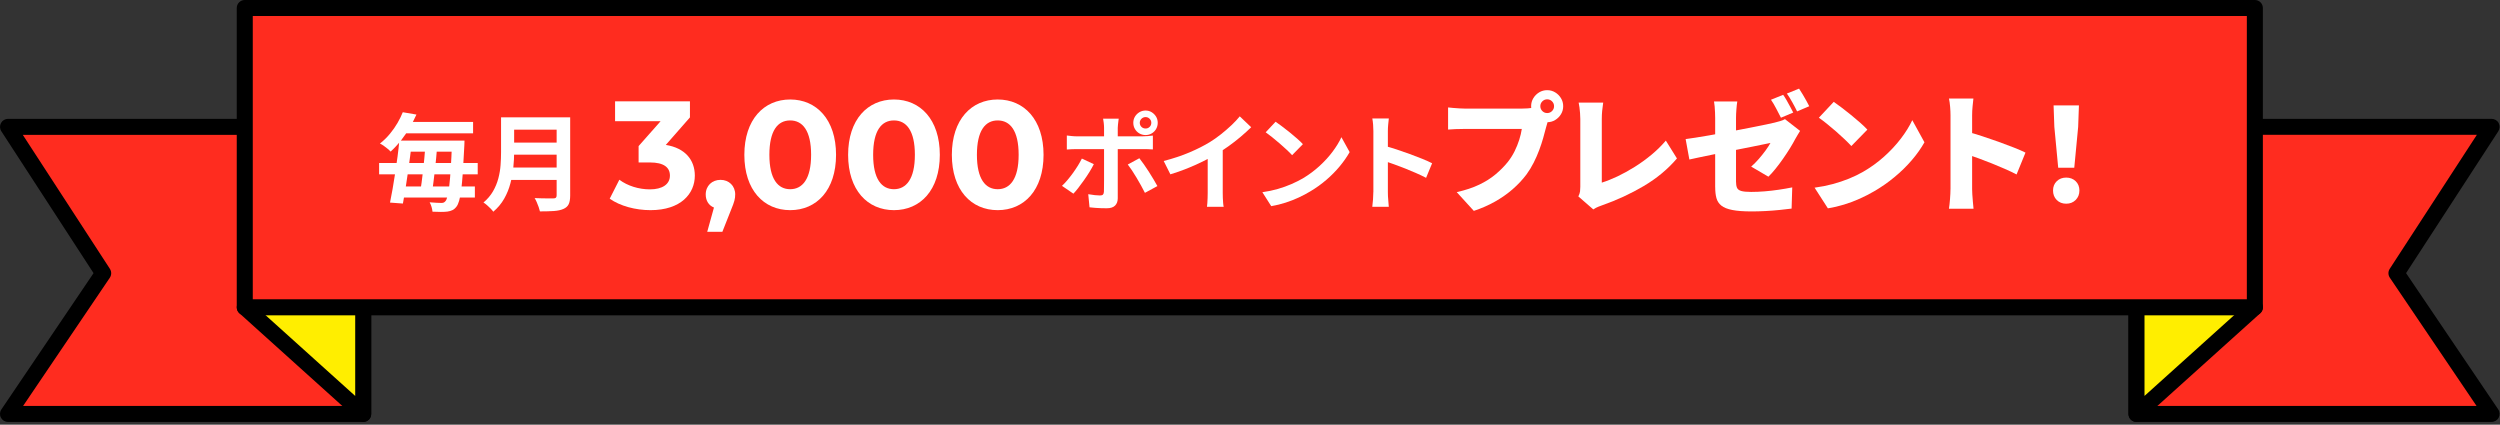 <svg width="783" height="133" viewBox="0 0 783 133" fill="none" xmlns="http://www.w3.org/2000/svg">
<rect x="0" y="0" width="783" height="133" fill="#333333" stroke="none"/>
<g clip-path="url(#clip0_9_16267)">
<path d="M113.73 129.64H2.51L32.32 85.56L2.51 39.73H113.73V129.64Z" fill="#FF2C1F"/>
<path d="M113.73 132.15H2.51C1.58 132.15 0.73 131.64 0.29 130.82C-0.15 130 -0.09 129.01 0.43 128.24L29.3 85.55L0.41 41.1C-0.09 40.33 -0.13 39.34 0.31 38.53C0.75 37.72 1.6 37.22 2.52 37.22H113.74C115.13 37.22 116.25 38.34 116.25 39.73V129.64C116.25 131.03 115.13 132.15 113.74 132.15H113.73ZM7.24 127.13H111.23V42.24H7.14L34.42 84.2C34.97 85.05 34.96 86.14 34.4 86.98L7.24 127.13Z" fill="black"/>
<path d="M89.75 72.33L76.66 96.24L113.73 129.64V78.07" fill="#FFEE00"/>
<path d="M113.74 132.15C113.13 132.15 112.53 131.93 112.06 131.51L74.99 98.12C74.13 97.34 73.91 96.07 74.471 95.05L87.561 71.14C88.231 69.92 89.751 69.48 90.971 70.14C92.191 70.81 92.63 72.33 91.971 73.55L79.841 95.72L111.25 124.01V78.08C111.25 76.69 112.37 75.57 113.76 75.57C115.15 75.57 116.27 76.69 116.27 78.08V129.65C116.27 130.64 115.69 131.54 114.78 131.94C114.45 132.09 114.11 132.16 113.76 132.16L113.74 132.15Z" fill="black"/>
<path d="M669.149 129.64H780.369L750.569 85.56L780.369 39.73H669.149V129.64Z" fill="#FF2C1F"/>
<path d="M780.37 132.15H669.15C667.76 132.15 666.64 131.03 666.64 129.64V39.73C666.64 38.34 667.76 37.22 669.15 37.22H780.37C781.29 37.22 782.14 37.72 782.58 38.53C783.02 39.34 782.98 40.32 782.48 41.1L753.58 85.54L782.45 128.23C782.97 129 783.02 129.99 782.59 130.81C782.15 131.63 781.3 132.14 780.37 132.14V132.15ZM671.66 127.13H775.65L748.49 86.97C747.93 86.13 747.91 85.04 748.47 84.19L775.75 42.23H671.66V127.12V127.13Z" fill="black"/>
<path d="M693.139 72.33L706.219 96.24L669.149 129.64V78.07" fill="#FFEE00"/>
<path d="M669.15 132.15C668.81 132.15 668.46 132.08 668.13 131.93C667.22 131.53 666.64 130.63 666.64 129.64V78.07C666.64 76.68 667.76 75.56 669.15 75.56C670.54 75.56 671.66 76.68 671.66 78.07V124L703.07 95.71L690.94 73.54C690.27 72.32 690.72 70.8 691.94 70.13C693.16 69.47 694.68 69.91 695.35 71.13L708.44 95.04C709 96.06 708.78 97.33 707.92 98.11L670.85 131.5C670.38 131.92 669.78 132.14 669.17 132.14L669.15 132.15Z" fill="black"/>
<path d="M706.22 2.51H76.66V96.24H706.22V2.51Z" fill="#FF2C1F"/>
<path d="M706.22 98.76H76.66C75.27 98.76 74.15 97.64 74.15 96.25V2.51C74.15 1.12 75.27 0 76.66 0H706.22C707.61 0 708.73 1.12 708.73 2.51V96.24C708.73 97.63 707.61 98.75 706.22 98.75V98.76ZM79.17 93.73H703.71V5.02H79.17V93.73Z" fill="black"/>
<path d="M217.62 55C217.62 60.65 213.26 65.82 203.74 65.82C199.05 65.82 194.21 64.53 190.96 62.23L193.98 56.29C196.52 58.2 200.06 59.31 203.55 59.31C207.43 59.31 209.82 57.73 209.82 55C209.82 52.46 207.95 50.88 203.55 50.88H200.01V45.76L206.9 37.96H192.64V31.74H216.09V36.77L208.53 45.39C214.56 46.35 217.62 50.08 217.62 55.01V55Z" fill="white"/>
<path d="M230.26 60.93C230.26 62.17 230.07 63.08 228.97 65.72L226.24 72.61H221.5L223.61 65C222.03 64.38 221.03 62.89 221.03 60.93C221.03 58.15 223.04 56.33 225.67 56.33C228.3 56.33 230.27 58.2 230.27 60.93H230.26Z" fill="white"/>
<path d="M233.13 48.49C233.13 37.43 239.26 31.16 247.49 31.16C255.72 31.16 261.85 37.43 261.85 48.49C261.85 59.55 255.77 65.82 247.49 65.82C239.21 65.82 233.13 59.55 233.13 48.49ZM254.04 48.49C254.04 40.88 251.36 37.72 247.48 37.72C243.6 37.72 240.97 40.88 240.97 48.49C240.97 56.1 243.65 59.26 247.48 59.26C251.31 59.26 254.04 56.1 254.04 48.49Z" fill="white"/>
<path d="M265.63 48.49C265.63 37.43 271.76 31.16 279.99 31.16C288.22 31.16 294.35 37.43 294.35 48.49C294.35 59.55 288.27 65.82 279.99 65.82C271.71 65.82 265.63 59.55 265.63 48.49ZM286.54 48.49C286.54 40.88 283.86 37.72 279.98 37.72C276.1 37.72 273.47 40.88 273.47 48.49C273.47 56.1 276.15 59.26 279.98 59.26C283.81 59.26 286.54 56.1 286.54 48.49Z" fill="white"/>
<path d="M298.12 48.49C298.12 37.43 304.25 31.16 312.48 31.16C320.71 31.16 326.84 37.43 326.84 48.49C326.84 59.55 320.76 65.82 312.48 65.82C304.2 65.82 298.12 59.55 298.12 48.49ZM319.04 48.49C319.04 40.88 316.36 37.72 312.48 37.72C308.6 37.72 305.97 40.88 305.97 48.49C305.97 56.1 308.65 59.26 312.48 59.26C316.31 59.26 319.04 56.1 319.04 48.49Z" fill="white"/>
<path d="M118.74 51.05H149.62V54.6H118.74V51.05ZM126.16 35.15L130.43 35.88C129.81 37.25 129.11 38.61 128.33 39.96C127.55 41.31 126.66 42.61 125.68 43.87C124.7 45.13 123.59 46.33 122.35 47.48C122.08 47.19 121.76 46.89 121.37 46.57C120.98 46.25 120.58 45.94 120.16 45.64C119.74 45.34 119.35 45.12 119 44.96C120.19 44.01 121.25 42.98 122.16 41.86C123.08 40.74 123.87 39.61 124.53 38.46C125.19 37.31 125.73 36.21 126.15 35.15H126.16ZM125.07 44.03H129.08C128.88 45.64 128.67 47.34 128.43 49.12C128.2 50.9 127.95 52.67 127.7 54.44C127.45 56.21 127.19 57.89 126.94 59.48C126.69 61.07 126.44 62.5 126.19 63.75L122.15 63.45C122.42 62.19 122.69 60.77 122.96 59.19C123.24 57.61 123.51 55.95 123.77 54.2C124.04 52.46 124.28 50.72 124.52 48.98C124.75 47.25 124.93 45.59 125.07 44.03ZM124.44 58.41H148.73V61.86H124.44V58.41ZM125.5 38.2H148.17V41.75H125.5V38.2ZM126.76 44.03H142.83V47.51H126.76V44.03ZM133.22 45.75H136.93C136.84 46.97 136.73 48.24 136.6 49.56C136.47 50.88 136.33 52.19 136.19 53.49C136.05 54.78 135.9 56.02 135.74 57.2C135.59 58.38 135.44 59.44 135.31 60.36H131.57C131.72 59.41 131.88 58.34 132.05 57.15C132.22 55.96 132.37 54.71 132.51 53.41C132.65 52.11 132.79 50.8 132.91 49.48C133.03 48.17 133.14 46.92 133.22 45.75ZM141.54 44.03H145.48C145.46 44.47 145.45 44.83 145.45 45.11C145.45 45.39 145.44 45.6 145.42 45.76C145.27 49.01 145.11 51.75 144.96 53.99C144.81 56.23 144.63 58.07 144.45 59.51C144.26 60.95 144.05 62.07 143.8 62.89C143.56 63.71 143.29 64.3 143 64.68C142.6 65.21 142.17 65.59 141.71 65.81C141.25 66.03 140.72 66.19 140.12 66.27C139.57 66.34 138.88 66.37 138.07 66.37C137.26 66.37 136.38 66.35 135.45 66.3C135.43 65.88 135.33 65.39 135.17 64.83C135.01 64.27 134.8 63.77 134.56 63.36C135.36 63.43 136.08 63.48 136.73 63.51C137.38 63.54 137.88 63.56 138.24 63.56C138.55 63.56 138.8 63.52 138.99 63.43C139.18 63.34 139.36 63.19 139.54 62.97C139.76 62.73 139.97 62.21 140.17 61.43C140.37 60.65 140.55 59.55 140.72 58.13C140.89 56.72 141.04 54.92 141.18 52.73C141.32 50.54 141.45 47.91 141.56 44.84V44.04L141.54 44.03Z" fill="white"/>
<path d="M156.92 36.74H161.03V47.71C161.03 49.15 160.95 50.69 160.78 52.35C160.61 54.01 160.31 55.69 159.87 57.39C159.43 59.09 158.78 60.7 157.91 62.23C157.04 63.76 155.91 65.11 154.5 66.31C154.3 66.02 154.02 65.69 153.66 65.32C153.3 64.94 152.91 64.58 152.5 64.23C152.09 63.88 151.73 63.61 151.42 63.43C152.68 62.37 153.68 61.19 154.42 59.9C155.16 58.61 155.71 57.27 156.08 55.87C156.45 54.47 156.68 53.09 156.78 51.69C156.88 50.3 156.93 48.96 156.93 47.68V36.75L156.92 36.74ZM159.5 52.48H176.13V56.36H159.5V52.48ZM159.67 36.74H176.2V40.62H159.67V36.74ZM159.7 44.66H176.37V48.44H159.7V44.66ZM174.34 36.74H178.58V61.23C178.58 62.42 178.42 63.34 178.1 63.98C177.78 64.62 177.23 65.11 176.46 65.44C175.66 65.79 174.67 66.01 173.48 66.09C172.29 66.17 170.83 66.21 169.11 66.21C169.02 65.81 168.89 65.36 168.71 64.85C168.53 64.34 168.33 63.83 168.11 63.33C167.89 62.82 167.67 62.39 167.45 62.04C168.22 62.08 169.01 62.11 169.82 62.12C170.63 62.13 171.34 62.14 171.97 62.14H173.31C173.69 62.14 173.95 62.07 174.11 61.92C174.26 61.78 174.34 61.53 174.34 61.17V36.75V36.74Z" fill="white"/>
<path d="M342.59 51.42C342.21 52.17 341.76 52.98 341.23 53.84C340.7 54.7 340.13 55.56 339.52 56.42C338.91 57.28 338.32 58.08 337.75 58.82C337.18 59.56 336.66 60.17 336.19 60.66L332.61 58.21C333.16 57.7 333.73 57.1 334.32 56.4C334.91 55.7 335.48 54.97 336.04 54.2C336.6 53.43 337.12 52.65 337.6 51.88C338.07 51.11 338.49 50.37 338.84 49.66L342.58 51.42H342.59ZM334.14 42.44C334.65 42.51 335.18 42.57 335.73 42.62C336.28 42.68 336.82 42.7 337.35 42.7H357.8C358.26 42.7 358.81 42.68 359.44 42.63C360.07 42.59 360.62 42.53 361.08 42.46V46.8C360.57 46.76 360.02 46.73 359.42 46.72C358.82 46.71 358.29 46.7 357.83 46.7H337.35C336.86 46.7 336.33 46.71 335.74 46.73C335.15 46.75 334.62 46.79 334.13 46.83V42.42L334.14 42.44ZM350.38 37.17C350.36 37.32 350.32 37.58 350.28 37.93C350.24 38.28 350.19 38.65 350.15 39.04C350.11 39.43 350.08 39.76 350.08 40.05V62.12C350.08 63.07 349.8 63.83 349.24 64.39C348.68 64.95 347.81 65.23 346.64 65.23C346.04 65.23 345.44 65.22 344.82 65.2C344.2 65.18 343.59 65.14 343 65.1C342.4 65.06 341.82 65 341.24 64.93L340.84 60.82C341.55 60.95 342.24 61.05 342.91 61.12C343.58 61.19 344.12 61.22 344.52 61.22C344.96 61.22 345.27 61.13 345.45 60.94C345.63 60.75 345.73 60.45 345.75 60.03C345.75 59.83 345.75 59.4 345.77 58.74C345.78 58.08 345.79 57.29 345.79 56.39V40.05C345.79 39.61 345.76 39.08 345.69 38.48C345.62 37.87 345.56 37.44 345.49 37.17H350.39H350.38ZM356.84 49.56C357.26 50.09 357.73 50.72 358.25 51.45C358.77 52.18 359.29 52.96 359.82 53.79C360.35 54.62 360.85 55.43 361.31 56.21C361.77 56.99 362.17 57.68 362.5 58.28L358.59 60.4C358.24 59.69 357.83 58.93 357.38 58.11C356.93 57.29 356.46 56.48 355.97 55.66C355.48 54.84 355 54.08 354.53 53.36C354.05 52.64 353.62 52.03 353.22 51.52L356.83 49.57L356.84 49.56ZM354.95 38.46C354.95 37.75 355.12 37.11 355.46 36.54C355.8 35.97 356.27 35.5 356.85 35.15C357.44 34.8 358.08 34.62 358.79 34.62C359.5 34.62 360.14 34.8 360.71 35.15C361.28 35.5 361.74 35.97 362.09 36.54C362.43 37.11 362.6 37.76 362.6 38.46C362.6 39.16 362.43 39.81 362.09 40.4C361.75 40.99 361.29 41.45 360.71 41.79C360.14 42.13 359.49 42.3 358.79 42.3C358.09 42.3 357.44 42.13 356.85 41.79C356.26 41.45 355.8 40.98 355.46 40.4C355.12 39.81 354.95 39.17 354.95 38.46ZM356.98 38.46C356.98 38.97 357.16 39.39 357.51 39.74C357.86 40.08 358.29 40.25 358.8 40.25C359.31 40.25 359.71 40.08 360.06 39.74C360.41 39.4 360.59 38.97 360.59 38.46C360.59 37.95 360.41 37.55 360.06 37.2C359.71 36.85 359.29 36.67 358.8 36.67C358.31 36.67 357.86 36.85 357.51 37.2C357.16 37.55 356.98 37.97 356.98 38.46Z" fill="white"/>
<path d="M364.471 50.42C367.451 49.65 370.151 48.75 372.571 47.72C374.991 46.69 377.111 45.62 378.951 44.49C380.101 43.78 381.251 42.97 382.411 42.05C383.571 41.13 384.661 40.19 385.691 39.22C386.721 38.25 387.581 37.32 388.291 36.44L391.871 39.85C390.851 40.84 389.741 41.85 388.541 42.87C387.341 43.89 386.081 44.86 384.781 45.79C383.481 46.72 382.181 47.57 380.901 48.34C379.641 49.07 378.231 49.82 376.681 50.59C375.121 51.36 373.481 52.09 371.761 52.78C370.041 53.47 368.301 54.07 366.561 54.6L364.471 50.42ZM378.251 46.61L382.961 45.52V60.43C382.961 60.92 382.971 61.45 382.991 62.02C383.011 62.59 383.041 63.13 383.091 63.63C383.131 64.13 383.191 64.51 383.261 64.77H378.021C378.061 64.5 378.101 64.12 378.141 63.63C378.171 63.13 378.201 62.6 378.221 62.02C378.241 61.45 378.251 60.92 378.251 60.43V46.61Z" fill="white"/>
<path d="M395.38 60.2C397.1 59.96 398.73 59.61 400.25 59.17C401.77 58.73 403.19 58.22 404.49 57.65C405.79 57.08 406.99 56.48 408.07 55.86C409.95 54.73 411.67 53.45 413.24 52.02C414.81 50.58 416.18 49.09 417.35 47.53C418.52 45.97 419.45 44.45 420.13 42.97L422.71 47.64C421.87 49.12 420.84 50.6 419.61 52.08C418.38 53.56 417 54.97 415.45 56.3C413.9 57.64 412.24 58.83 410.45 59.9C409.32 60.59 408.11 61.23 406.8 61.84C405.5 62.45 404.12 62.99 402.67 63.46C401.22 63.93 399.72 64.3 398.15 64.57L395.37 60.2H395.38ZM399.52 38.13C400.09 38.53 400.77 39.01 401.54 39.59C402.31 40.16 403.11 40.79 403.94 41.46C404.77 42.13 405.55 42.79 406.28 43.43C407.01 44.07 407.61 44.65 408.07 45.15L404.69 48.6C404.27 48.14 403.72 47.58 403.03 46.94C402.35 46.3 401.61 45.64 400.81 44.95C400.01 44.27 399.23 43.61 398.46 42.99C397.69 42.37 397 41.85 396.41 41.43L399.52 38.12V38.13Z" fill="white"/>
<path d="M430.141 60.13V41.08C430.141 40.51 430.111 39.84 430.061 39.09C430.001 38.34 429.921 37.68 429.811 37.1H434.981C434.911 37.67 434.851 38.31 434.781 39.01C434.711 39.71 434.681 40.4 434.681 41.08V60.13C434.681 60.44 434.691 60.88 434.711 61.44C434.731 62 434.781 62.58 434.841 63.18C434.901 63.78 434.951 64.31 434.971 64.77H429.801C429.891 64.11 429.971 63.33 430.031 62.45C430.091 61.57 430.131 60.79 430.131 60.13H430.141ZM433.691 45.69C434.791 45.98 436.031 46.35 437.401 46.8C438.771 47.25 440.151 47.73 441.541 48.24C442.931 48.75 444.241 49.25 445.471 49.75C446.701 50.25 447.721 50.71 448.541 51.13L446.651 55.7C445.721 55.21 444.691 54.72 443.571 54.23C442.441 53.73 441.301 53.25 440.141 52.79C438.981 52.33 437.841 51.9 436.731 51.5C435.611 51.1 434.601 50.75 433.701 50.44V45.7L433.691 45.69Z" fill="white"/>
<path d="M485.26 36.75C485.04 37.18 484.85 37.72 484.67 38.35C484.49 38.98 484.34 39.53 484.2 39.99C483.96 40.94 483.67 42.01 483.33 43.21C482.99 44.41 482.58 45.67 482.09 46.98C481.6 48.29 481.03 49.6 480.37 50.91C479.71 52.22 478.95 53.47 478.08 54.66C476.86 56.28 475.43 57.81 473.77 59.26C472.11 60.7 470.26 62 468.22 63.15C466.18 64.3 463.97 65.26 461.6 66.05L456.25 60.18C458.98 59.56 461.33 58.78 463.3 57.83C465.27 56.89 466.97 55.81 468.4 54.61C469.83 53.41 471.09 52.15 472.17 50.82C473.03 49.74 473.76 48.6 474.36 47.4C474.95 46.2 475.44 45 475.82 43.8C476.2 42.6 476.47 41.46 476.63 40.38H458.81C457.81 40.38 456.82 40.4 455.83 40.44C454.84 40.48 454.08 40.53 453.54 40.58V33.65C453.97 33.7 454.51 33.76 455.16 33.81C455.81 33.86 456.47 33.91 457.14 33.95C457.81 33.99 458.37 34.01 458.8 34.01H476.66C477.12 34.01 477.7 33.99 478.4 33.95C479.1 33.91 479.76 33.81 480.38 33.65L485.24 36.77L485.26 36.75ZM479.55 33.26C479.55 32.34 479.78 31.51 480.24 30.75C480.7 29.99 481.31 29.39 482.06 28.93C482.82 28.47 483.65 28.24 484.57 28.24C485.49 28.24 486.32 28.47 487.08 28.93C487.84 29.39 488.44 30 488.9 30.75C489.36 31.51 489.59 32.34 489.59 33.26C489.59 34.18 489.36 35.02 488.9 35.77C488.44 36.53 487.83 37.13 487.08 37.59C486.32 38.05 485.49 38.28 484.57 38.28C483.65 38.28 482.81 38.05 482.06 37.59C481.3 37.13 480.7 36.52 480.24 35.77C479.78 35.01 479.55 34.18 479.55 33.26ZM482.43 33.26C482.43 33.85 482.64 34.36 483.06 34.78C483.48 35.2 483.98 35.41 484.58 35.41C485.18 35.41 485.68 35.2 486.1 34.78C486.52 34.36 486.73 33.86 486.73 33.26C486.73 32.66 486.52 32.16 486.1 31.74C485.68 31.32 485.17 31.11 484.58 31.11C483.99 31.11 483.48 31.32 483.06 31.74C482.64 32.16 482.43 32.67 482.43 33.26Z" fill="white"/>
<path d="M494.341 61.53C494.641 60.91 494.811 60.38 494.871 59.95C494.921 59.52 494.951 59.05 494.951 58.53V37.23C494.951 36.64 494.921 36.03 494.871 35.41C494.821 34.79 494.751 34.19 494.691 33.63C494.621 33.06 494.531 32.56 494.431 32.13H502.121C501.981 33.05 501.881 33.91 501.801 34.7C501.721 35.5 501.681 36.34 501.681 37.23V57.2C503.161 56.74 504.791 56.09 506.561 55.26C508.331 54.42 510.131 53.43 511.971 52.28C513.811 51.13 515.561 49.86 517.241 48.47C518.911 47.08 520.411 45.6 521.741 44.04L525.221 49.63C522.361 52.98 518.901 55.85 514.831 58.26C510.771 60.66 506.431 62.67 501.811 64.29C501.511 64.4 501.111 64.55 500.621 64.74C500.121 64.93 499.591 65.21 499.021 65.59L494.361 61.54L494.341 61.53Z" fill="white"/>
<path d="M563.79 41C563.6 41.32 563.36 41.72 563.06 42.19C562.76 42.66 562.51 43.1 562.29 43.51C561.86 44.35 561.3 45.31 560.63 46.41C559.95 47.5 559.23 48.61 558.44 49.73C557.66 50.85 556.87 51.9 556.07 52.89C555.27 53.88 554.54 54.69 553.86 55.34L548.47 52.18C549.31 51.45 550.12 50.63 550.9 49.73C551.68 48.83 552.39 47.93 553.03 47.06C553.66 46.18 554.16 45.42 554.51 44.77C554.05 44.85 553.35 44.99 552.4 45.2C551.45 45.4 550.33 45.63 549.04 45.89C547.74 46.15 546.35 46.42 544.85 46.72C543.35 47.02 541.84 47.32 540.31 47.63C538.78 47.94 537.31 48.24 535.9 48.52C534.48 48.8 533.19 49.07 532.01 49.33C530.84 49.59 529.87 49.8 529.11 49.96L527.94 43.56C528.75 43.45 529.78 43.3 531.04 43.11C532.3 42.92 533.69 42.69 535.21 42.42C536.74 42.15 538.33 41.86 539.99 41.55C541.65 41.24 543.29 40.93 544.91 40.62C546.53 40.31 548.06 40.01 549.49 39.73C550.92 39.45 552.18 39.19 553.28 38.96C554.37 38.73 555.2 38.55 555.77 38.41C556.42 38.25 557.02 38.09 557.57 37.92C558.12 37.76 558.62 37.56 559.05 37.31L563.79 41ZM537.19 58.62V36.95C537.19 36.46 537.18 35.9 537.15 35.25C537.12 34.6 537.08 33.96 537.03 33.33C536.98 32.7 536.91 32.18 536.83 31.77H544.12C544.01 32.39 543.92 33.22 543.84 34.26C543.76 35.3 543.72 36.2 543.72 36.95V56.88C543.72 57.66 543.82 58.3 544.02 58.78C544.22 59.27 544.66 59.61 545.34 59.81C546.01 60.01 547.05 60.11 548.46 60.11C549.87 60.11 551.22 60.05 552.69 59.93C554.16 59.81 555.64 59.64 557.12 59.42C558.6 59.2 560.01 58.96 561.33 58.69L561.13 65.33C560.08 65.46 558.83 65.61 557.38 65.76C555.94 65.91 554.45 66.02 552.93 66.1C551.4 66.18 549.98 66.22 548.66 66.22C546.12 66.22 544.09 66.07 542.56 65.77C541.03 65.47 539.89 65.01 539.12 64.39C538.35 63.77 537.84 62.98 537.58 62.02C537.32 61.06 537.2 59.92 537.2 58.6L537.19 58.62ZM558.49 29.7C558.84 30.19 559.21 30.77 559.6 31.46C559.99 32.15 560.37 32.83 560.73 33.51C561.09 34.19 561.4 34.77 561.64 35.25L557.79 36.87C557.36 36.03 556.86 35.08 556.31 34.01C555.76 32.94 555.21 32.02 554.67 31.24L558.48 29.7H558.49ZM563.47 27.76C563.82 28.27 564.2 28.87 564.6 29.56C565 30.25 565.4 30.92 565.77 31.59C566.15 32.25 566.44 32.81 566.66 33.27L562.85 34.89C562.44 34.05 561.95 33.1 561.35 32.03C560.76 30.96 560.19 30.05 559.65 29.3L563.46 27.76H563.47Z" fill="white"/>
<path d="M568.33 58.78C570.33 58.51 572.22 58.13 574.02 57.65C575.82 57.16 577.51 56.6 579.1 55.95C580.69 55.3 582.15 54.6 583.47 53.84C585.9 52.44 588.11 50.84 590.11 49.04C592.11 47.24 593.86 45.37 595.35 43.41C596.85 41.45 598.04 39.53 598.93 37.64L602.74 44.57C601.66 46.49 600.32 48.37 598.73 50.22C597.14 52.07 595.35 53.82 593.36 55.46C591.38 57.11 589.25 58.59 586.98 59.91C585.6 60.72 584.12 61.48 582.53 62.2C580.94 62.92 579.29 63.54 577.59 64.06C575.89 64.58 574.19 64.98 572.49 65.25L568.32 58.77L568.33 58.78ZM574.32 31.89C575.02 32.38 575.85 32.98 576.79 33.69C577.73 34.41 578.71 35.18 579.73 36C580.74 36.82 581.7 37.63 582.61 38.43C583.51 39.23 584.26 39.95 584.86 40.6L579.84 45.74C579.3 45.15 578.61 44.45 577.77 43.65C576.93 42.85 576.03 42.03 575.06 41.18C574.09 40.33 573.13 39.53 572.18 38.77C571.23 38.01 570.4 37.38 569.67 36.87L574.33 31.89H574.32Z" fill="white"/>
<path d="M610.9 59.26V36.13C610.9 35.32 610.86 34.43 610.78 33.46C610.7 32.49 610.58 31.62 610.42 30.87H618.07C617.99 31.63 617.9 32.45 617.81 33.34C617.72 34.23 617.67 35.16 617.67 36.13V59.26C617.67 59.61 617.69 60.16 617.73 60.9C617.77 61.64 617.83 62.42 617.91 63.23C617.99 64.04 618.06 64.76 618.11 65.38H610.41C610.54 64.52 610.66 63.49 610.75 62.3C610.84 61.11 610.89 60.1 610.89 59.26H610.9ZM616.2 41.28C617.55 41.63 619.08 42.08 620.78 42.64C622.48 43.19 624.2 43.78 625.92 44.4C627.65 45.02 629.26 45.63 630.76 46.22C632.26 46.81 633.47 47.34 634.38 47.8L631.59 54.64C630.46 54.05 629.22 53.46 627.88 52.88C626.54 52.3 625.19 51.73 623.83 51.18C622.47 50.63 621.13 50.11 619.82 49.64C618.51 49.17 617.3 48.74 616.2 48.36V41.27V41.28Z" fill="white"/>
<path d="M647.141 63.8C645.931 63.8 644.931 63.41 644.161 62.63C643.391 61.85 643.011 60.86 643.011 59.67C643.011 58.48 643.401 57.51 644.181 56.75C644.961 55.99 645.951 55.62 647.141 55.62C648.331 55.62 649.311 56 650.101 56.75C650.881 57.51 651.271 58.48 651.271 59.67C651.271 60.86 650.881 61.84 650.101 62.63C649.321 63.41 648.331 63.8 647.141 63.8ZM644.631 52.54L643.421 39.74L643.181 33.02H651.121L650.881 39.74L649.661 52.54H644.641H644.631Z" fill="white"/>
</g>
<defs>
<clipPath id="clip0_9_16267">
<rect width="782.88" height="132.15" fill="white"/>
</clipPath>
</defs>
</svg>
